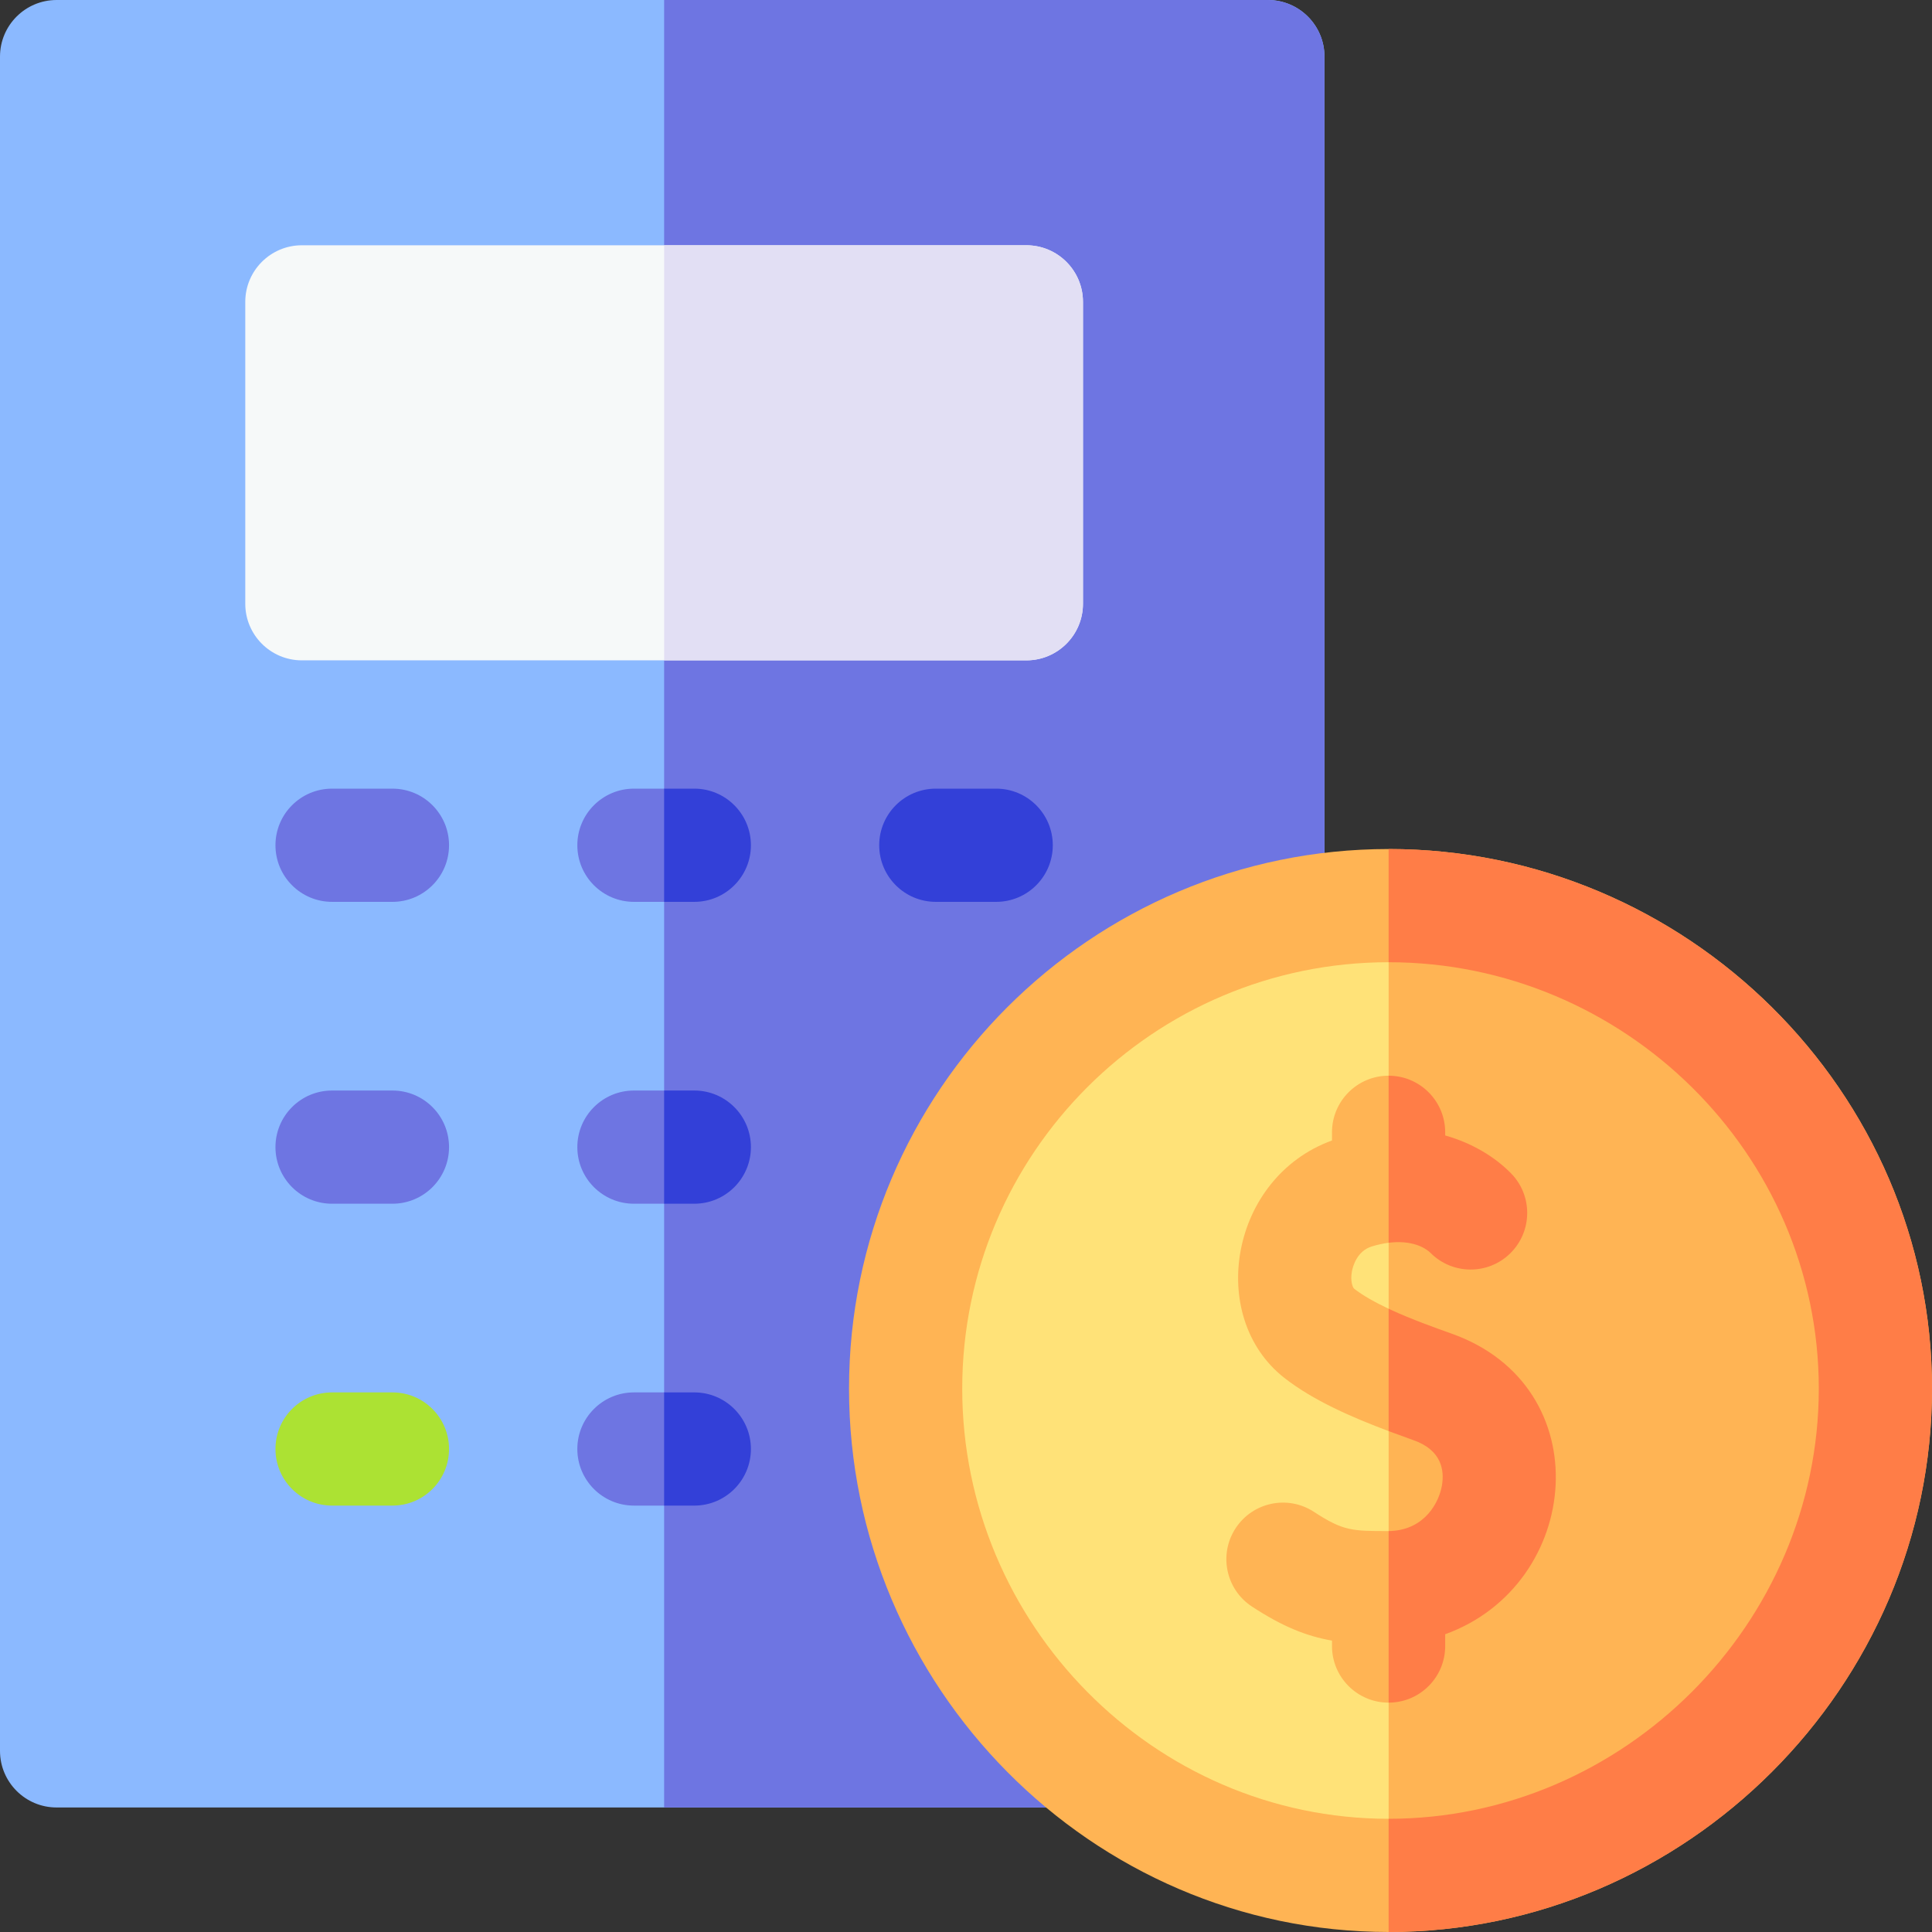<svg id="Capa_1" enable-background="new 0 0 512 512" height="512" viewBox="0 0 512 512" width="512" xmlns="http://www.w3.org/2000/svg"><rect x="0" y="0" width="512" height="512" fill="#333333" stroke="none"/><g><path d="m351 15v449c0 8.28-6.72 15-15 15h-321c-8.28 0-15-6.72-15-15v-449c0-8.28 6.72-15 15-15h321c8.28 0 15 6.72 15 15z" fill="#8bb9ff"/><path d="m351 15v449c0 8.28-6.72 15-15 15h-160v-479h160c8.28 0 15 6.72 15 15z" fill="#6e75e2"/><path d="m287 80v80c0 8.28-6.72 15-15 15h-192c-8.28 0-15-6.72-15-15v-80c0-8.28 6.72-15 15-15h192c8.28 0 15 6.72 15 15z" fill="#f6f9f9"/><path d="m287 80v80c0 8.28-6.72 15-15 15h-96v-110h96c8.28 0 15 6.72 15 15z" fill="#e2dff4"/><path d="m199 224c0 8.28-6.72 15-15 15h-16c-8.28 0-15-6.72-15-15s6.72-15 15-15h16c8.28 0 15 6.72 15 15z" fill="#6e75e2"/><path d="m184 239h-8v-30h8c8.28 0 15 6.72 15 15s-6.72 15-15 15z" fill="#3340d8"/><path d="m199 304c0 8.28-6.72 15-15 15h-16c-8.28 0-15-6.72-15-15s6.72-15 15-15h16c8.28 0 15 6.72 15 15z" fill="#6e75e2"/><path d="m199 304c0 8.28-6.72 15-15 15h-8v-30h8c8.28 0 15 6.72 15 15z" fill="#3340d8"/><path d="m199 384c0 8.28-6.72 15-15 15h-16c-8.28 0-15-6.72-15-15s6.72-15 15-15h16c8.28 0 15 6.72 15 15z" fill="#6e75e2"/><path d="m199 384c0 8.28-6.72 15-15 15h-8v-30h8c8.28 0 15 6.72 15 15z" fill="#3340d8"/><path d="m104 239h-16c-8.284 0-15-6.716-15-15s6.716-15 15-15h16c8.284 0 15 6.716 15 15s-6.716 15-15 15z" fill="#6e75e2"/><path d="m104 319h-16c-8.284 0-15-6.716-15-15s6.716-15 15-15h16c8.284 0 15 6.716 15 15s-6.716 15-15 15z" fill="#6e75e2"/><path d="m104 399h-16c-8.284 0-15-6.716-15-15s6.716-15 15-15h16c8.284 0 15 6.716 15 15s-6.716 15-15 15z" fill="#ace233"/><path d="m264 239h-16c-8.284 0-15-6.716-15-15s6.716-15 15-15h16c8.284 0 15 6.716 15 15s-6.716 15-15 15z" fill="#3340d8"/><path d="m497 368c0 70.69-58.31 129-129 129s-128-58.31-128-129 57.31-128 128-128 129 57.31 129 128z" fill="#ffe278"/><path d="m497 368c0 70.69-58.31 129-129 129v-257c70.69 0 129 57.31 129 128z" fill="#ffb454"/><path d="m368 225c-78.85 0-143 64.15-143 143s64.15 144 143 144 144-65.15 144-144-65.15-143-144-143zm0 257c-62.31 0-113-51.69-113-114s50.69-113 113-113 114 50.69 114 113-51.69 114-114 114z" fill="#ffb454"/><path d="m512 368c0 78.85-65.15 144-144 144v-30c62.31 0 114-51.69 114-114s-51.69-113-114-113v-30c78.85 0 144 64.15 144 143z" fill="#ff7d47"/><path d="m382.99 433.09v3.13c0 8.06-6.36 14.64-14.34 14.98-.22.02-.43.02-.65.02h-.01c-8.28 0-15-6.72-15-15v-1.44c-6.91-1.21-13.23-3.8-21.2-9.02-6.93-4.53-8.88-13.83-4.34-20.76 4.53-6.93 13.83-8.88 20.76-4.34 7.79 5.09 10.13 5.09 19.76 5.09h.03c.22 0 .44-.01.65-.02 9.09-.45 12.75-7.74 13.48-12.08.68-4.01-.08-9.35-7.51-11.97-1.94-.69-3.94-1.42-5.97-2.18-.22-.08-.43-.16-.65-.24-9.66-3.63-19.95-8.08-27.66-14.12-20.6-16.17-14.38-53.08 12.65-62.9v-2.17c0-8.28 6.72-15 15-15h.01c.22 0 .43 0 .65.02 7.98.34 14.34 6.92 14.34 14.98v.84c7.39 2.08 13.34 5.85 17.43 10.02 5.81 5.89 5.73 15.39-.18 21.21-5.9 5.81-15.39 5.72-21.2-.17-.68-.67-3.86-3.32-10.39-2.7-.21.02-.43.05-.65.08h-.03c-1.33.17-2.79.47-4.39.96-3.99 1.2-5.07 5.35-5.3 6.59-.49 2.58.21 4.33.58 4.62 2.36 1.85 5.61 3.65 9.14 5.31.22.11.43.21.65.31 5.5 2.52 11.57 4.7 15.97 6.26 39.53 13.98 34.71 66.55-1.63 79.69z" fill="#ffb454"/><g fill="#ff7d47"><path d="m382.99 433.09v3.13c0 8.06-6.36 14.64-14.34 14.98-.22.02-.43.02-.65.02v-45.47c.22 0 .44-.01.65-.02 9.09-.45 12.75-7.74 13.48-12.08.68-4.01-.08-9.35-7.51-11.97-1.94-.69-3.94-1.42-5.97-2.18-.22-.08-.43-.16-.65-.24v-32.43c.22.11.43.21.65.31 5.5 2.52 11.57 4.7 15.97 6.26 39.53 13.98 34.71 66.55-1.63 79.69z"/><path d="m368.65 329.27c-.21.02-.43.05-.65.08v-44.28c.22 0 .43 0 .65.02 7.98.34 14.34 6.92 14.34 14.98v.84c7.39 2.08 13.34 5.85 17.43 10.02 5.81 5.89 5.73 15.39-.18 21.21-5.9 5.81-15.39 5.72-21.2-.17-.68-.67-3.86-3.32-10.39-2.7z"/></g></g></svg>